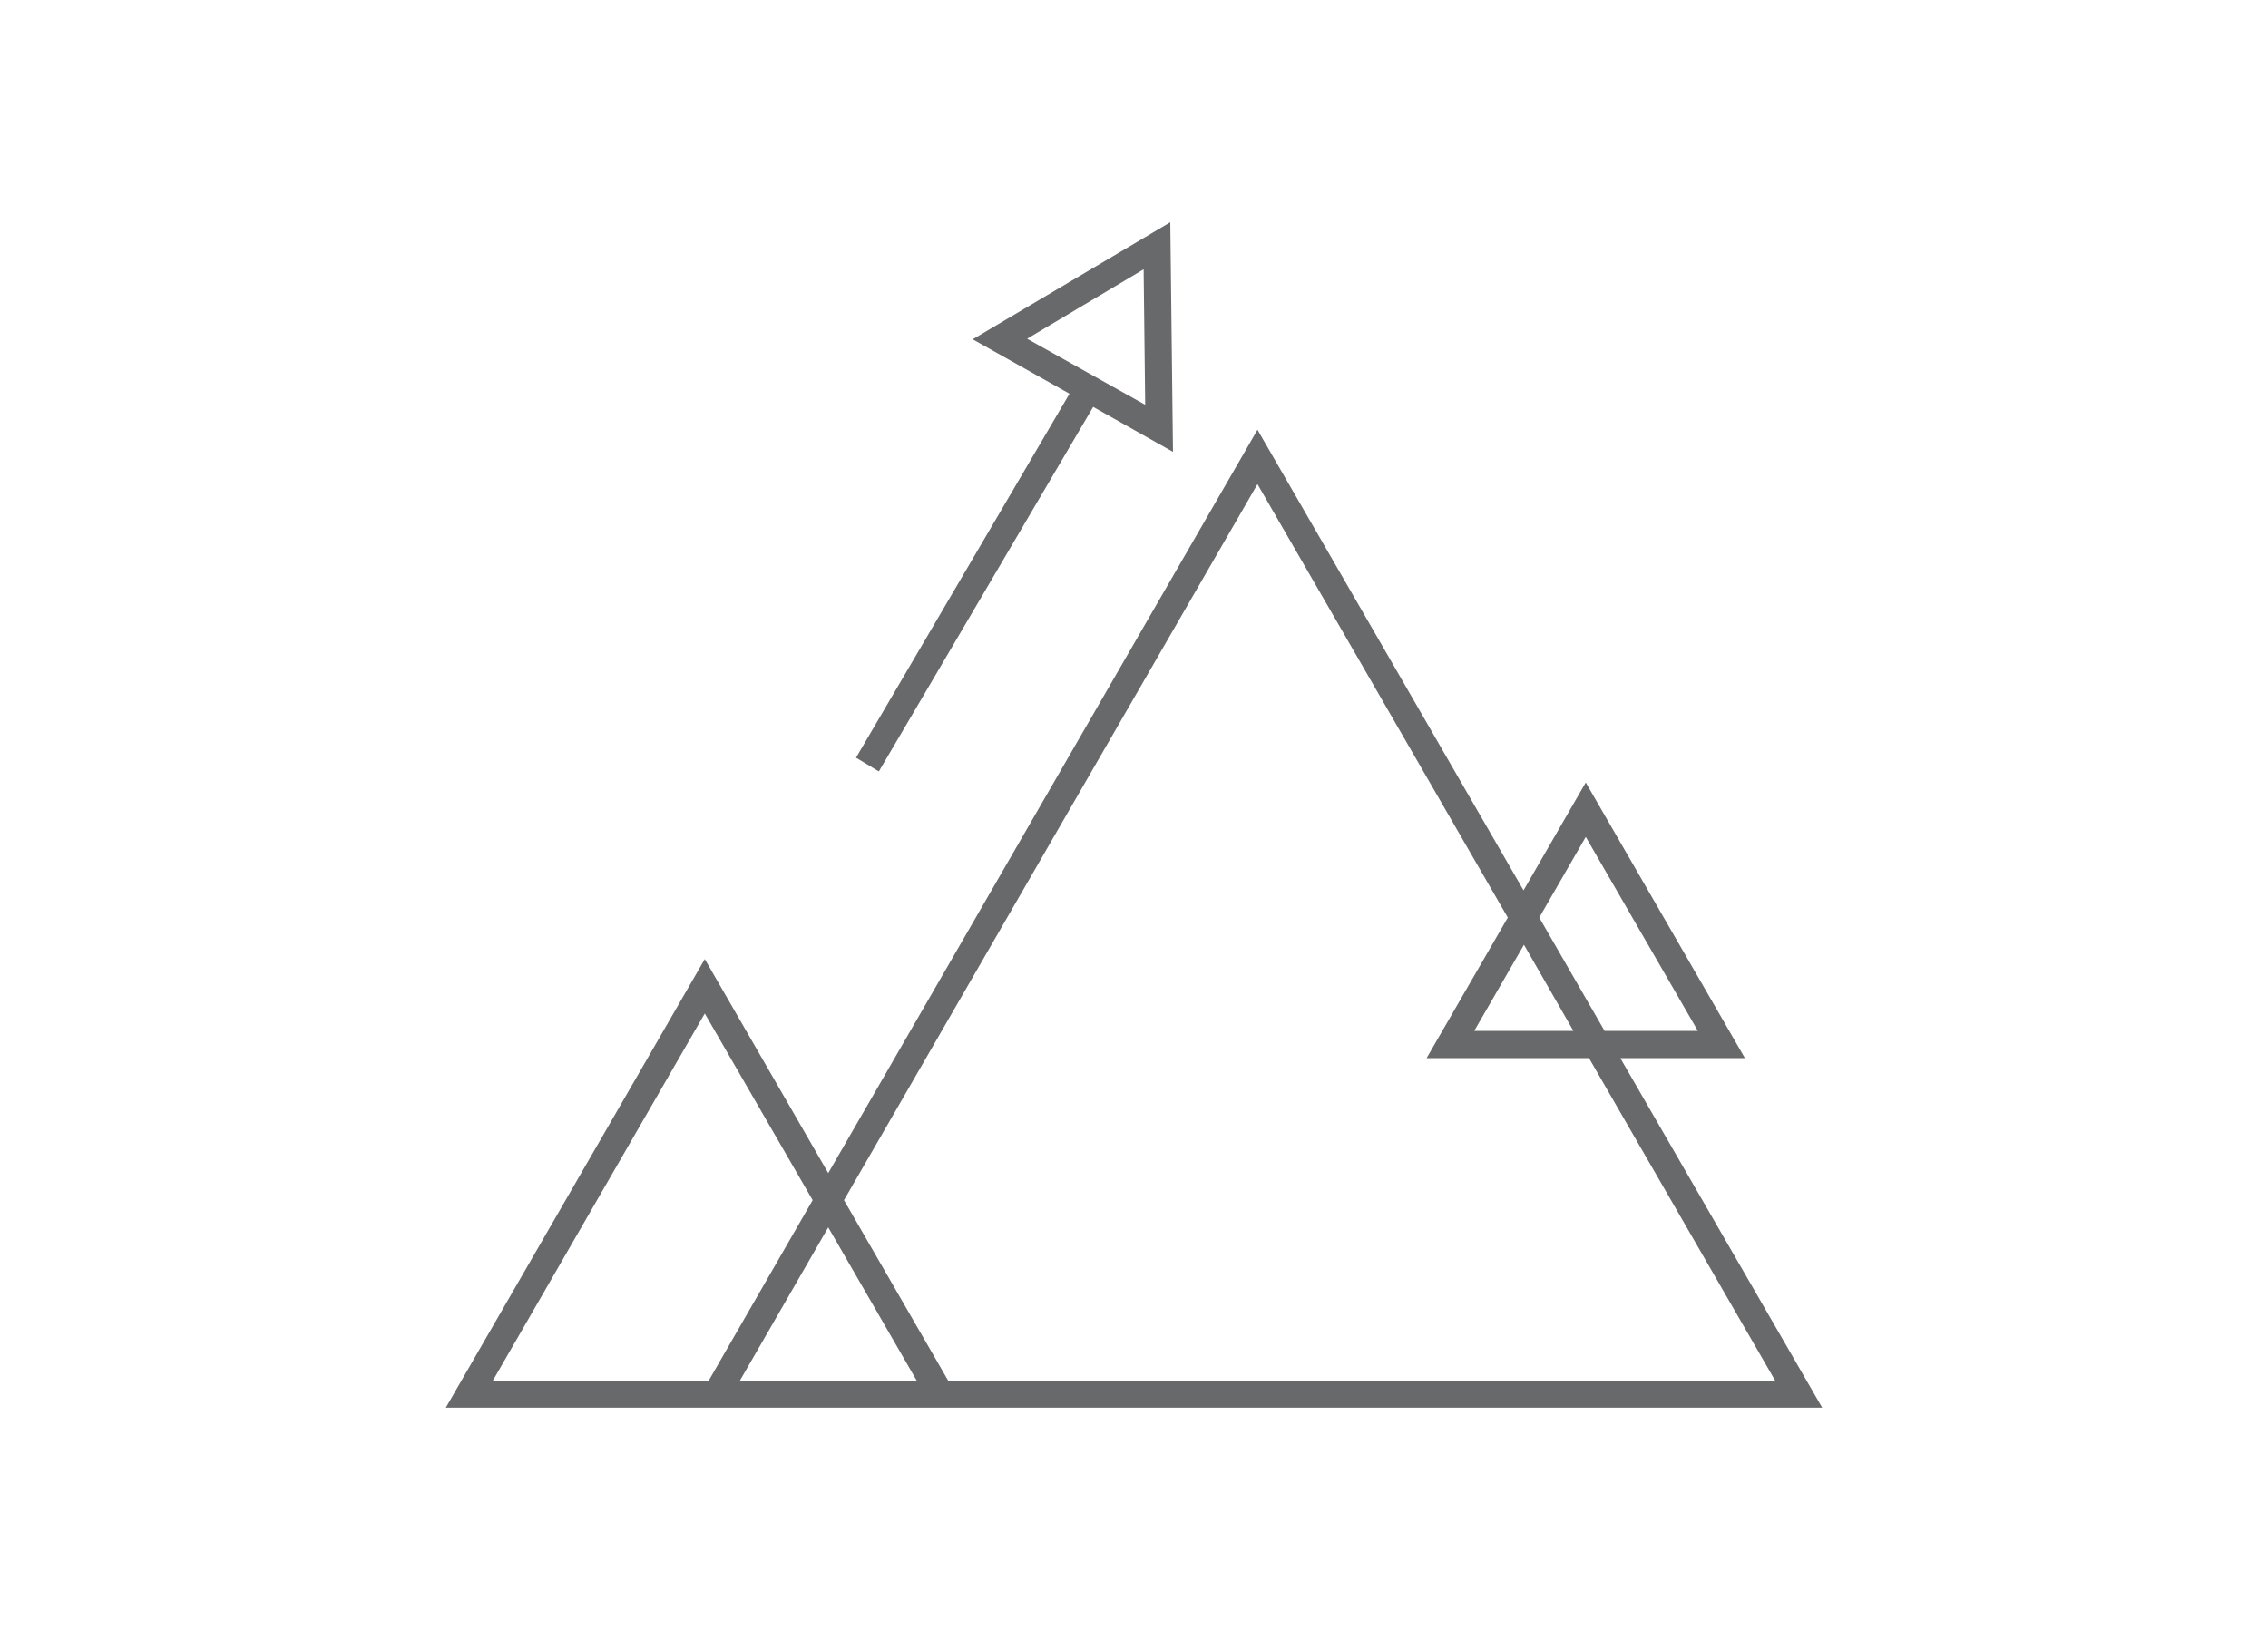 <svg id="Layer_1" data-name="Layer 1" xmlns="http://www.w3.org/2000/svg" width="160" height="115" viewBox="0 0 160 115"><defs><style>.cls-1{fill:#68696b;}</style></defs><title>Tracking</title><path class="cls-1" d="M114.31,74.66h8.79L111.87,55.21l-4.39,7.61L88.71,30.32,58.43,82.77l-8.71-15.1L31.45,99.32h97.1Zm-2.44-15.61,7.91,13.69H113.2l-4.61-8ZM111,72.74h-7l3.51-6.08ZM34.77,97.41l14.95-25.9,7.61,13.17L50,97.41Zm17.43,0L58.43,86.6l6.24,10.81Zm14.69,0L59.54,84.68,88.71,34.16l17.66,30.58-5.73,9.92H112.1l13.13,22.75Z"/><path class="cls-1" d="M62,54.43,77.12,28.71l5.63,3.17-.19-16.2L68.62,23.94l6.83,3.84L60.39,53.46ZM80.68,19l.11,9.56L72.46,23.9Z"/></svg>